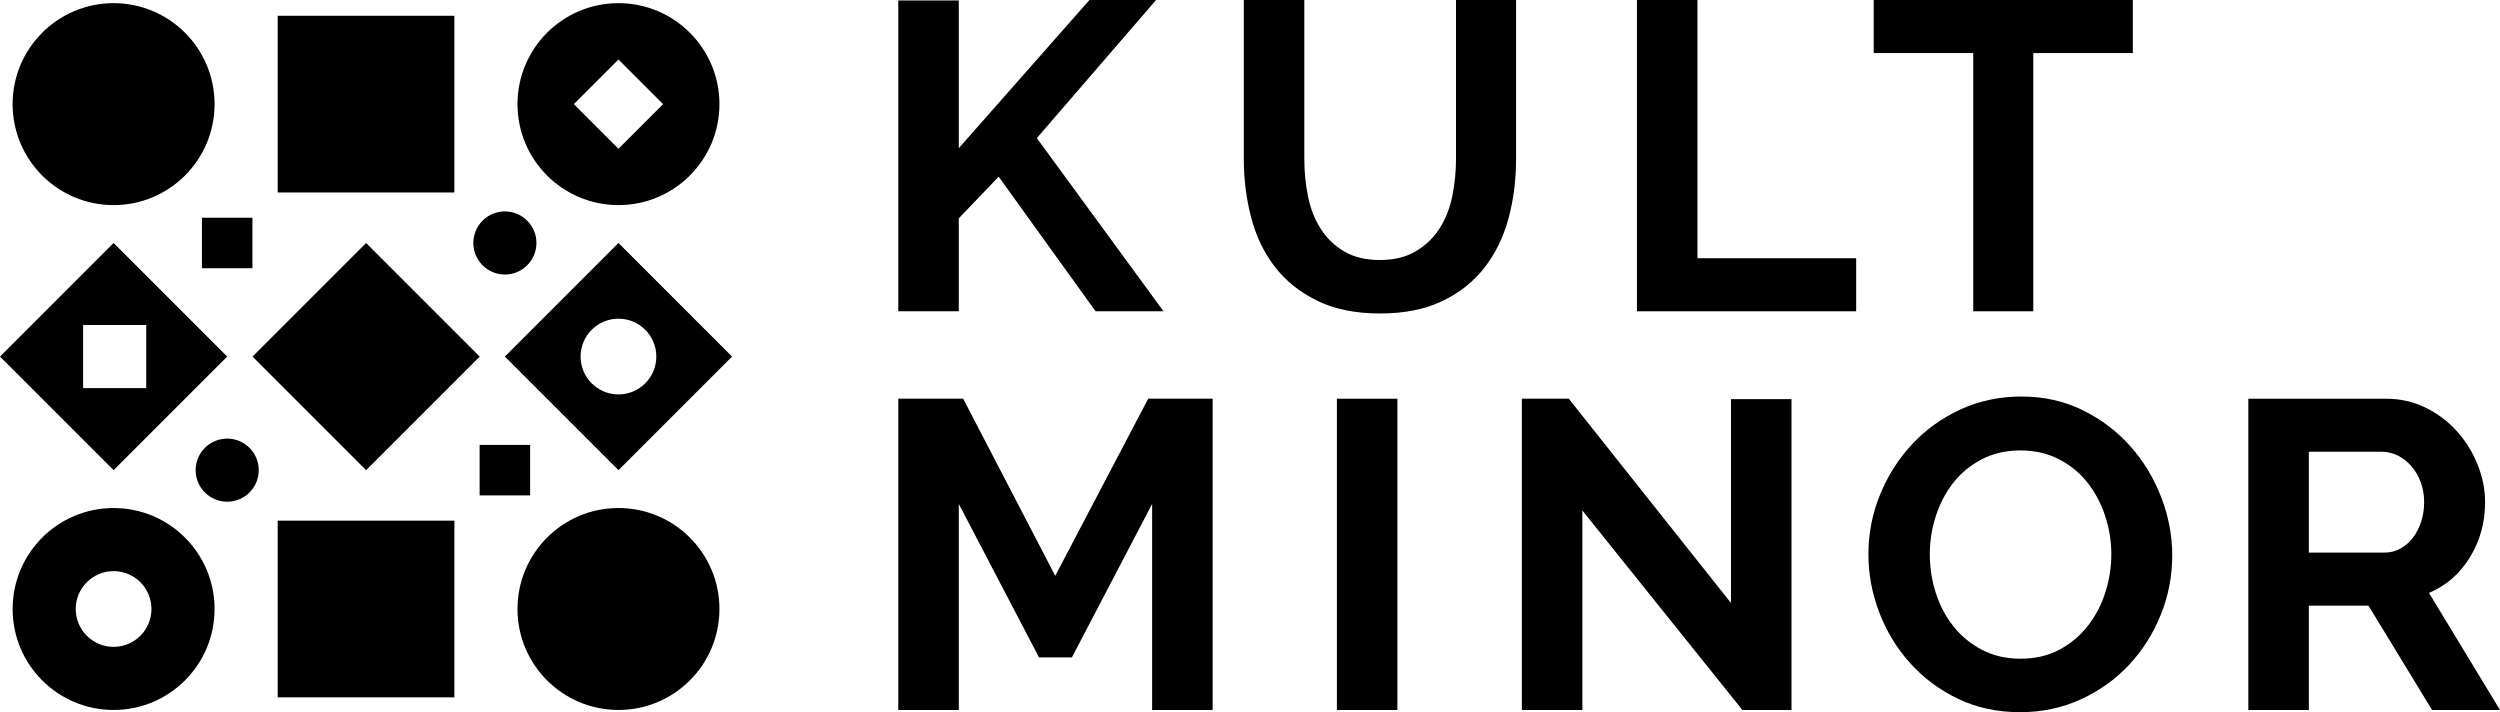 <?xml version="1.0" encoding="utf-8"?>
<!-- Generator: Adobe Illustrator 15.1.0, SVG Export Plug-In . SVG Version: 6.00 Build 0)  -->
<!DOCTYPE svg PUBLIC "-//W3C//DTD SVG 1.1//EN" "http://www.w3.org/Graphics/SVG/1.1/DTD/svg11.dtd">
<svg version="1.1" id="Layer_1" xmlns="http://www.w3.org/2000/svg" xmlns:xlink="http://www.w3.org/1999/xlink" x="0px" y="0px"
	 width="399.125px" height="113.7px" viewBox="0 0 399.125 113.7" enable-background="new 0 0 399.125 113.7" xml:space="preserve">
<g>
	<g>
		<rect x="45.612" y="44.1" transform="matrix(-0.707 0.707 -0.707 -0.707 140.008 55.862)" width="25.647" height="25.649"/>
		<rect x="44.332" y="83.121" width="28.21" height="28.21"/>
		<rect x="32.24" y="34.76" width="8.061" height="8.061"/>
		<rect x="76.572" y="71.03" width="8.061" height="8.06"/>
		<rect x="44.332" y="2.519" width="28.21" height="28.21"/>
		<circle cx="98.738" cy="97.226" r="16.12"/>
		<circle cx="18.135" cy="16.625" r="16.121"/>
		<path d="M18.135,81.106c-8.903,0-16.12,7.218-16.12,16.119c0,8.904,7.217,16.121,16.12,16.121s16.121-7.217,16.121-16.121
			C34.256,88.324,27.038,81.106,18.135,81.106z M18.135,103.271c-3.339,0-6.046-2.706-6.046-6.045s2.707-6.045,6.046-6.045
			c3.338,0,6.045,2.706,6.045,6.045S21.473,103.271,18.135,103.271z"/>
		<circle cx="36.271" cy="75.06" r="5.038"/>
		<circle cx="80.604" cy="38.791" r="5.038"/>
		<path d="M98.737,38.79L80.602,56.926l18.135,18.135l18.135-18.134L98.737,38.79z M98.738,62.969c-3.339,0-6.045-2.705-6.045-6.044
			c0-3.338,2.706-6.045,6.045-6.045c3.338,0,6.044,2.707,6.044,6.045C104.782,60.264,102.076,62.969,98.738,62.969z"/>
		<path d="M18.135,75.061L36.27,56.927L18.135,38.79L0,56.926L18.135,75.061z M23.344,51.888v10.075H13.269V51.888H23.344z"/>
		<path d="M98.738,0.503c-8.903,0-16.12,7.218-16.12,16.12c0,8.903,7.217,16.121,16.12,16.121s16.12-7.218,16.12-16.121
			C114.858,7.722,107.641,0.503,98.738,0.503z M98.738,23.749l-7.125-7.125L98.738,9.5l7.124,7.123L98.738,23.749z"/>
		<polygon points="143.41,0.07 143.41,49.698 153.07,49.698 153.07,34.858 159.438,28.208 174.909,49.698 185.759,49.698 
			165.529,22.05 184.568,0 173.929,0 153.07,23.659 153.07,0.07 		"/>
		<path d="M198.574,0v25.339c0,3.22,0.385,6.324,1.154,9.309c0.771,2.987,2.018,5.612,3.745,7.875
			c1.727,2.264,3.978,4.084,6.755,5.459c2.776,1.377,6.147,2.066,10.114,2.066c3.825,0,7.116-0.653,9.87-1.96
			c2.752-1.306,5.004-3.081,6.754-5.32c1.75-2.24,3.033-4.853,3.85-7.84c0.816-2.985,1.225-6.182,1.225-9.589V0h-9.589v25.339
			c0,2.054-0.198,4.048-0.595,5.984c-0.397,1.938-1.074,3.652-2.03,5.145c-0.957,1.494-2.217,2.707-3.779,3.64
			c-1.564,0.934-3.489,1.4-5.775,1.4c-2.239,0-4.129-0.455-5.669-1.365c-1.54-0.91-2.789-2.111-3.745-3.605
			c-0.957-1.492-1.634-3.208-2.03-5.144s-0.595-3.955-0.595-6.055V0H198.574z"/>
		<polygon points="261.339,0 261.339,49.698 296.337,49.698 296.337,41.228 270.999,41.228 270.999,0 		"/>
		<polygon points="324.617,49.698 324.617,8.47 340.505,8.47 340.505,0 299.137,0 299.137,8.47 315.026,8.47 315.026,49.698 		"/>
		<polygon points="193.598,113.35 193.598,63.652 183.308,63.652 168.469,91.931 153.77,63.652 143.41,63.652 143.41,113.35 
			153.07,113.35 153.07,80.452 165.879,104.951 171.129,104.951 183.938,80.452 183.938,113.35 		"/>
		<rect x="213.434" y="63.653" width="9.659" height="49.698"/>
		<polygon points="242.965,63.652 242.965,113.35 252.625,113.35 252.625,81.501 278.173,113.35 286.013,113.35 286.013,63.722 
			276.353,63.722 276.353,96.271 250.454,63.652 		"/>
		<path d="M300.041,97.811c1.166,3.033,2.811,5.729,4.936,8.086c2.123,2.355,4.666,4.245,7.629,5.668
			c2.963,1.424,6.266,2.135,9.904,2.135c3.5,0,6.744-0.688,9.73-2.064c2.986-1.376,5.553-3.221,7.699-5.529
			c2.146-2.311,3.826-4.97,5.039-7.98c1.213-3.01,1.82-6.17,1.82-9.484c0-3.126-0.584-6.205-1.75-9.239
			c-1.166-3.032-2.799-5.739-4.9-8.119c-2.1-2.38-4.631-4.304-7.594-5.775c-2.963-1.47-6.242-2.205-9.834-2.205
			c-3.5,0-6.744,0.689-9.73,2.065c-2.986,1.378-5.564,3.231-7.734,5.564c-2.17,2.334-3.874,5.018-5.109,8.05
			c-1.237,3.034-1.855,6.207-1.855,9.52C298.291,91.675,298.875,94.779,300.041,97.811z M309.035,82.448
			c0.631-1.983,1.553-3.757,2.766-5.32s2.73-2.823,4.551-3.78c1.818-0.956,3.895-1.435,6.229-1.435c2.241,0,4.258,0.455,6.055,1.364
			c1.797,0.911,3.313,2.136,4.551,3.676c1.234,1.54,2.191,3.313,2.869,5.32c0.676,2.006,1.017,4.083,1.017,6.229
			c0,2.054-0.317,4.072-0.946,6.054c-0.631,1.985-1.564,3.771-2.801,5.355c-1.236,1.588-2.753,2.86-4.549,3.815
			c-1.797,0.956-3.861,1.435-6.195,1.435c-2.287,0-4.328-0.466-6.125-1.4c-1.797-0.933-3.313-2.17-4.549-3.71
			c-1.238-1.54-2.182-3.312-2.835-5.319c-0.653-2.006-0.979-4.082-0.979-6.229C308.091,86.449,308.406,84.43,309.035,82.448z"/>
		<path d="M394.332,88.956c1.609-2.635,2.414-5.563,2.414-8.784c0-2.006-0.396-4.001-1.189-5.984
			c-0.795-1.983-1.891-3.755-3.291-5.319c-1.398-1.563-3.068-2.823-5.004-3.78c-1.938-0.956-4.049-1.435-6.334-1.435h-21.98v49.697
			h9.66V96.691h9.52l10.15,16.659h10.848l-11.338-18.689C390.539,93.496,392.72,91.593,394.332,88.956z M386.527,83.322
			c-0.328,0.979-0.771,1.832-1.33,2.555c-0.561,0.725-1.227,1.295-1.996,1.715s-1.598,0.631-2.484,0.631h-12.109v-16.1h11.689
			c0.84,0,1.668,0.199,2.484,0.595c0.816,0.397,1.541,0.957,2.17,1.68c0.631,0.724,1.131,1.575,1.506,2.555
			c0.373,0.98,0.559,2.055,0.559,3.22C387.015,81.292,386.851,82.341,386.527,83.322z"/>
	</g>
</g>
</svg>
